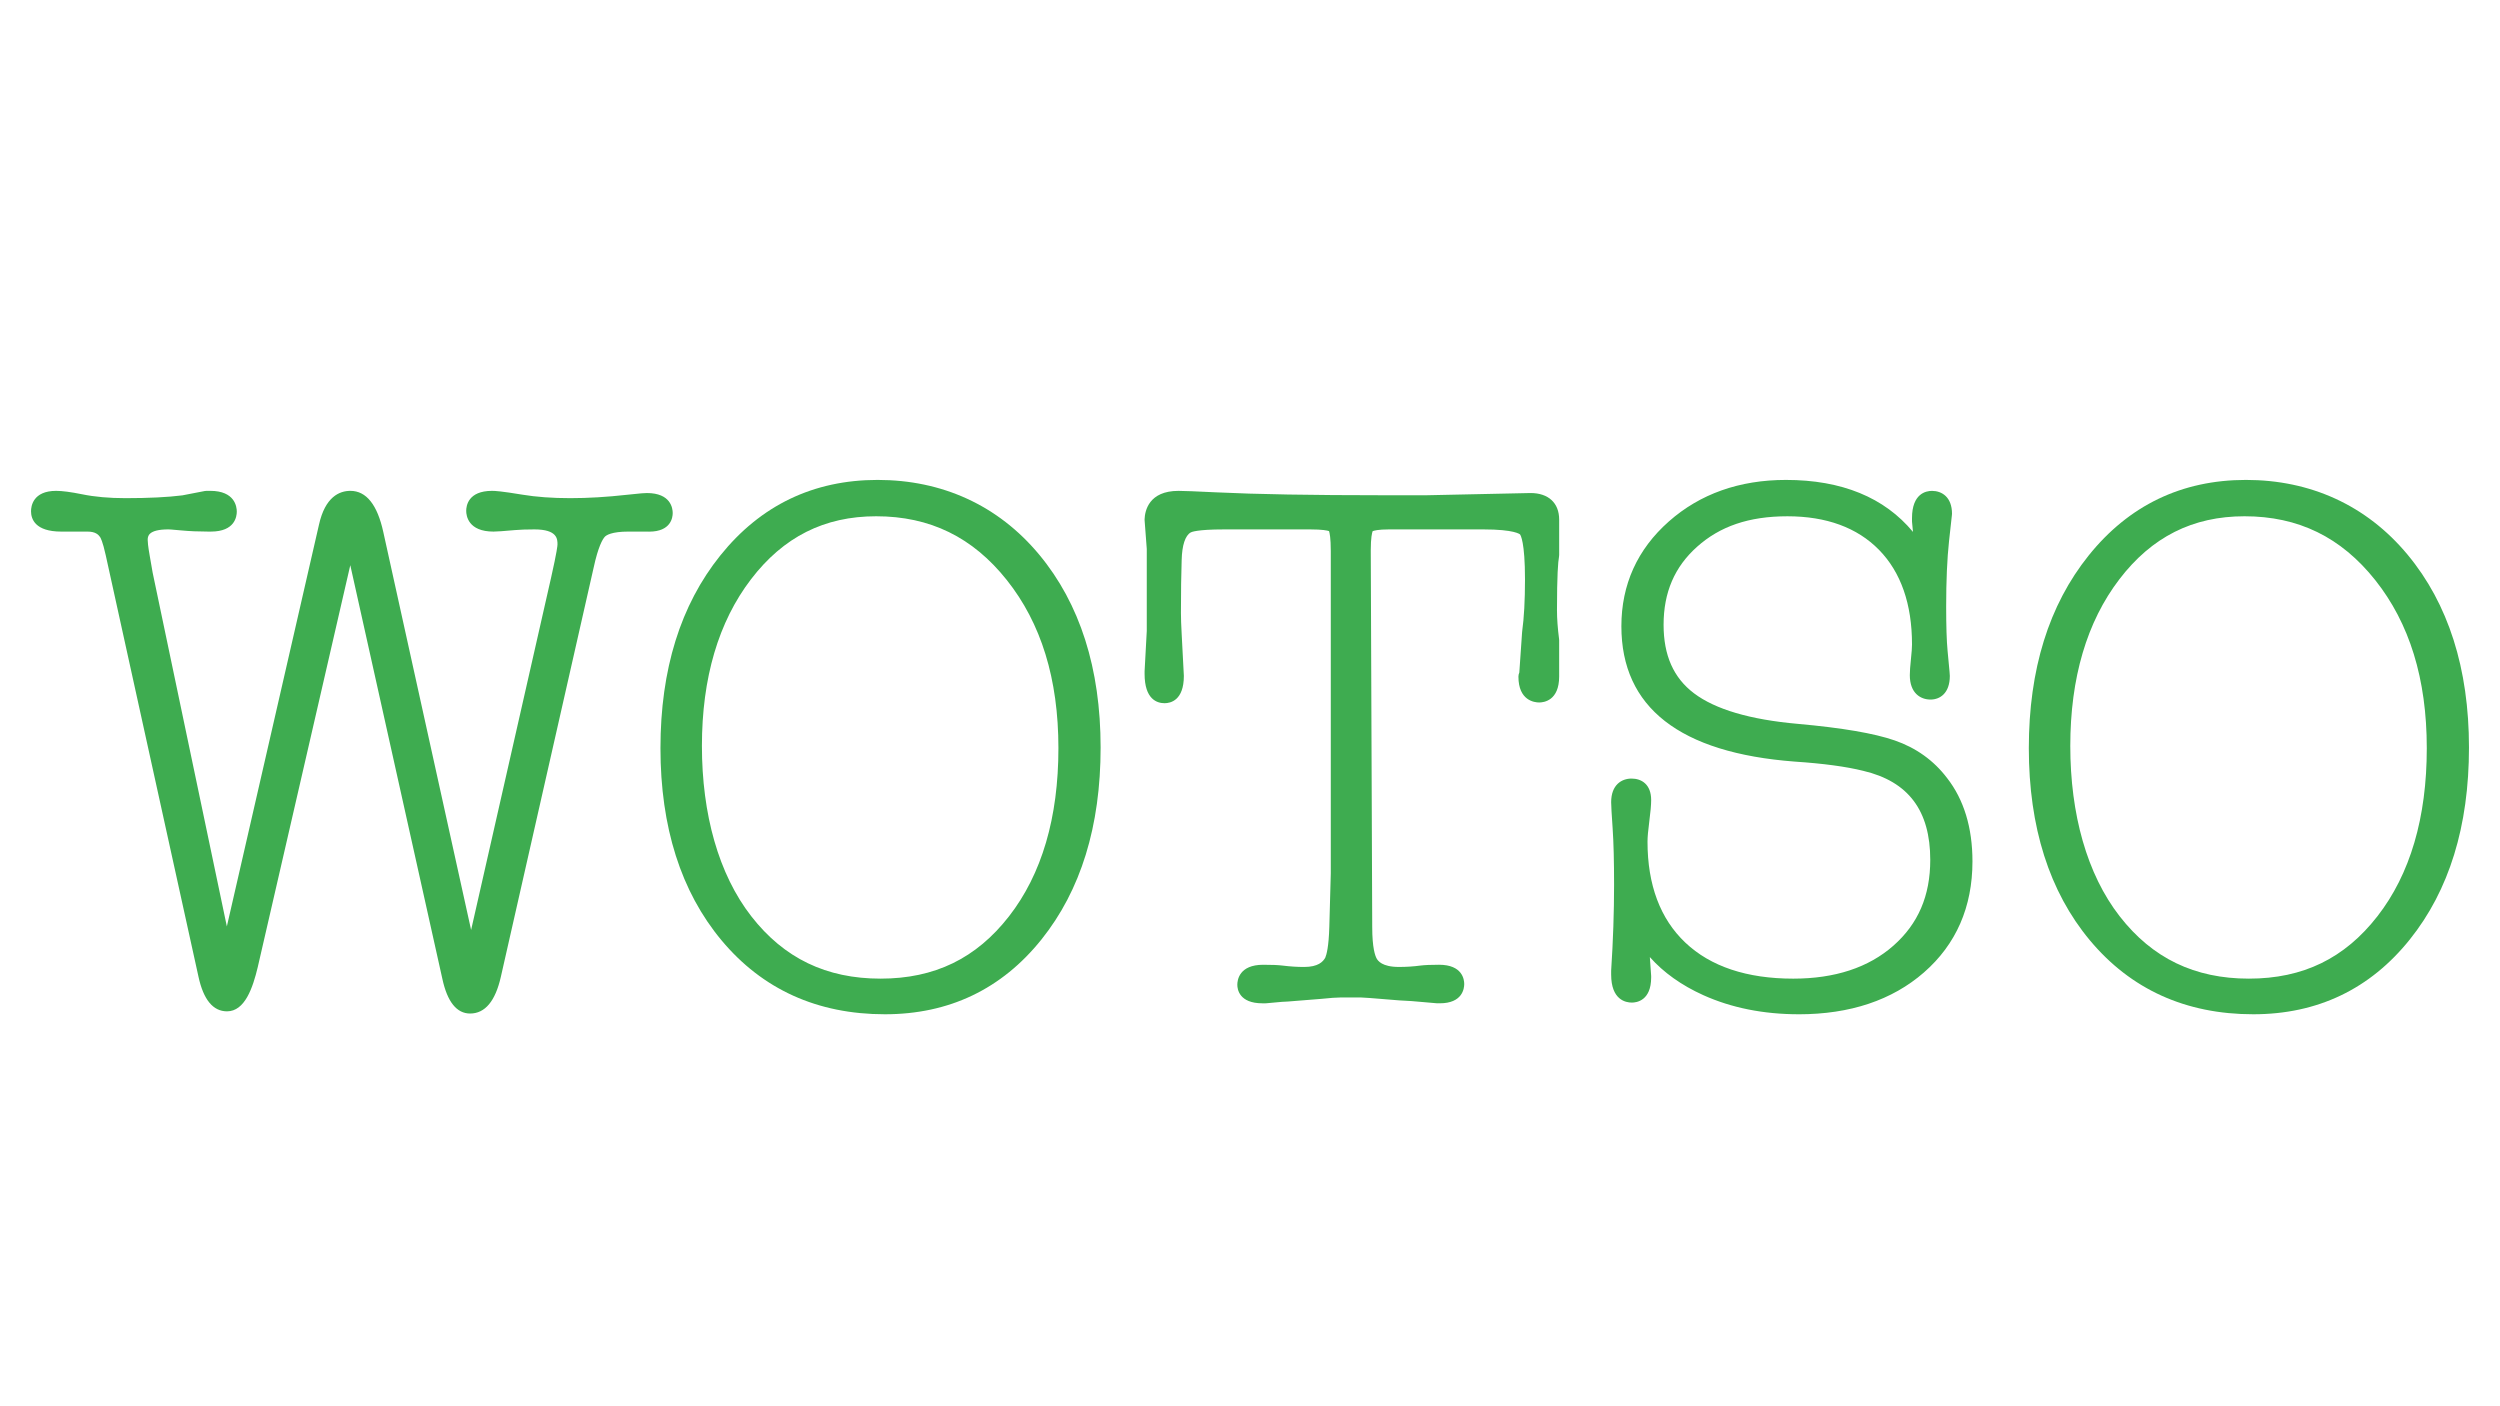<svg xmlns="http://www.w3.org/2000/svg" id="Layer_1" viewBox="0 0 3840 2160"><defs><style> .st0 { fill: #3eac50; } </style></defs><path class="st0" d="M722.17,1556.79c-20.7,0-35.08-17.95-42.72-53.35l-141.41-635.31-142.18,617.56c-7.58,31.61-19.77,67.73-47.17,67.73-21.44,0-36.19-17.93-43.84-53.28l-142.43-647.25c-4.74-21.69-8.13-27.2-8.77-28.08-2.54-3.66-7.13-8.28-19.18-8.28h-40.38c-40.39,0-46.43-19.6-46.43-31.29,0-7.34,2.78-31.28,38.58-31.28,9.27,0,22.35,1.72,39.97,5.27,19.12,3.95,41.49,5.94,66.57,5.94,35.62,0,65-1.45,87.34-4.3l34.3-6.64c.94-.18,1.9-.28,2.85-.28h5.61c37.87,0,40.82,24.4,40.82,31.88s-2.86,30.69-39.7,30.69h-4.49c-14.62,0-28.3-.59-40.66-1.75-15.89-1.49-19.26-1.61-19.91-1.62-32.08,0-32.08,11.07-32.08,16.39,0,2.44.41,8.85,3.14,24.3l4.49,25.84,113.96,543.34,141.49-617.02c9.54-43,31.53-52.04,48.29-52.04,24.4,0,41.41,21.34,50.57,63.42l134.84,611.06,122.96-541.65c9.02-40.08,9.72-48.79,9.72-50.51,0-8.08,0-23.11-35.45-23.11-12.09,0-22.2.36-30.07,1.06-16.92,1.55-27.64,2.3-32.75,2.3-38.91,0-41.94-24.4-41.94-31.88s2.86-30.69,39.7-30.69c4.84,0,14.91.6,46.21,5.81,21.44,3.58,46.27,5.4,73.8,5.4s56.34-1.73,86.94-5.15c21.69-2.39,27.86-2.7,30.82-2.7,36.83,0,39.7,23.52,39.7,30.73,0,6.7-2.61,28.56-36.28,28.56-1.32,0-2.68-.03-4.1-.1h-27.35c-26.41.01-34.38,5.62-36.58,8.03-3.37,3.7-10.1,14.79-17.15,47.43l-142.47,628.24c-8.45,37.52-24.32,56.56-47.18,56.56Z"></path><path class="st0" d="M1359.23,1557.91c-103.67,0-188.12-38.23-250.99-113.63-62.22-74.57-93.77-173.84-93.77-295.06s30.92-219.92,91.91-295.97c61.78-77.04,143.09-116.1,241.64-116.1s184.93,38.62,248.21,114.78c62.59,75.32,94.32,174.97,94.32,296.16s-30.54,219.54-90.77,294.83c-61.04,76.3-141.97,114.99-240.54,114.99ZM1345.77,792.99c-79.55,0-142.41,31.64-192.19,96.73-50.05,65.41-75.43,151.58-75.43,256.13s25.54,196.99,75.9,261.63c50.17,64.41,115.08,95.71,198.45,95.71s147.16-31.31,197.32-95.71c50.37-64.65,75.91-151.54,75.91-258.27s-26.64-192.03-79.18-258.15c-52.45-65.99-118.12-98.07-200.78-98.07Z"></path><path class="st0" d="M2208.25,1541.09c-.43,0-.87-.02-1.31-.06l-25.8-2.24c-6.87-.76-17.49-1.5-31.95-2.2-43.77-3.7-56.04-4.47-58.71-4.47h-31.4c-6.14,0-16.18.73-29.84,2.16l-28.41,2.27c-21.62,1.88-28.66,2.24-31.85,2.29l-24.05,2.19c-.45.04-.91.06-1.36.06h-4.49c-35.79,0-38.57-21.8-38.57-28.48,0-7.21,2.86-30.72,39.7-30.72,13.35,0,23.12.4,29.87,1.24,11.21,1.41,22.28,2.13,32.93,2.13,21.63,0,28.99-7.94,32.56-14.17,2.05-4.75,5.38-17.05,6.26-47.51l2.24-81.86v-495.33c0-19.92-1.75-27.85-2.66-30.63-2.63-.87-10.12-2.58-28.31-2.58h-133.46c-41.42,0-49.78,4.12-50.6,4.59-8.62,4.8-13.44,19.79-14.02,42.45-.74,21.36-1.11,48.73-1.11,81.5,0,8.04.37,18.7,1.1,31.68,0,0,3.38,64.51,3.38,64.78,0,37.85-20.7,41.94-29.6,41.94-11.47,0-30.72-5.85-30.72-45.06,0,0,0-3.87.02-4.14l3.34-61.88v-125.82l-3.32-43.93c-.04-.56-.05-1.13-.04-1.69.5-13.11,6.56-43.62,52.09-43.62,7.69,0,26.68.74,58.05,2.26,60.75,2.97,147.08,4.47,256.61,4.47h66.31s158.78-3.41,159.74-3.41c27.55,0,44,15.27,44,40.86v54.29c0,.92-.08,1.83-.25,2.74-1.42,7.65-3.11,28.11-3.11,82.1,0,12.86,1.09,27.82,3.23,44.45.08.64.12,1.28.12,1.92v55.43c0,37.03-23.52,39.91-30.72,39.91s-31.85-2.86-31.85-39.7c0-2.16.46-4.29,1.36-6.25l4.28-62.08c.02-.34.06-.68.1-1.02,2.89-20.95,4.35-47.81,4.35-79.83,0-58-6.84-68.23-7.62-69.21-.25-.25-8.13-7.74-56.54-7.74h-144.77c-16.61,0-23.07,1.9-25.09,2.72-.85,2.25-2.88,9.67-2.88,29.37l2.24,578.68c0,31.75,4.38,44.11,6.98,48.66,1.76,2.86,7.72,12.64,34.08,12.64,11.34,0,22.36-.71,32.76-2.11,6.9-.85,16.31-1.26,28.92-1.26,35.8,0,38.58,22.66,38.58,29.6s-2.7,29.6-37.46,29.6h-3.37Z"></path><path class="st0" d="M2762.87,1557.91c-54.11,0-103.44-9.88-146.62-29.37-33.49-15.11-60.99-34.71-82.09-58.47,2.03,27.6,2.03,28.17,2.03,29.08v2.24c0,35.8-22.66,38.58-29.6,38.58-9.58,0-31.85-4.2-31.85-43.06v-5.61c0-.33,0-.65.03-.98,2.96-45.28,4.46-89.48,4.46-131.37,0-36.01-.74-65.1-2.21-86.46-1.51-21.7-2.28-35.25-2.28-40.28,0-26.79,16.17-36.33,31.3-36.33s30.15,8.66,30.15,32.97c0,7.39-.96,18.3-2.93,33.36-1.78,13.48-2.68,23.77-2.68,30.57,0,66.42,19.55,118.6,58.11,155.09,38.78,36.72,94.54,55.33,165.77,55.33,63.97,0,115.71-17.04,153.81-50.64,38.1-33.59,56.61-76.68,56.61-131.74,0-75.77-33.64-120.51-102.83-136.79-26.1-6.52-61.44-11.29-105.22-14.21-176.8-13.35-266.38-83.3-266.38-207.9,0-64.03,24.53-118.2,72.92-160.98,47.87-42.32,108.39-63.78,179.88-63.78,85.55,0,151.17,26.86,195.1,79.85l-1.44-15.17c-.04-.48-.07-.95-.07-1.43v-4.49c0-37.85,21.48-41.94,30.73-41.94,14.85,0,30.72,9.25,30.72,35.21,0,.94-.09,1.85-.25,2.74-.21,1.62-1.03,8.7-4.32,39.25-2.92,26.95-4.4,60.74-4.4,100.45,0,30.19.73,53.1,2.18,68.1,3.43,35.49,3.43,37.2,3.43,38.45,0,26.79-15.29,36.33-29.6,36.33-15.4,0-31.85-9.84-31.85-37.45,0-5.83.58-14.06,1.77-25.15,1.06-9.91,1.6-17.29,1.6-21.95,0-62.15-17.05-111.06-50.67-145.39-33.54-34.22-80.88-51.57-140.69-51.57s-103.87,15.7-138.61,46.67c-34.73,30.94-51.61,70.2-51.61,120.01,0,47.06,15.29,81.48,46.74,105.22,32.69,24.7,86.32,40.49,159.38,46.94,68.44,6.16,117.11,14.48,148.84,25.44,33.01,11.43,60.1,30.89,80.53,57.84,25.8,33.07,38.94,76.18,38.94,127.96,0,70.01-25.07,127.41-74.52,170.58-48.86,42.65-113.56,64.27-192.29,64.27Z"></path><path class="st0" d="M3461.04,1557.91c-103.68,0-188.12-38.23-251-113.63-62.22-74.57-93.77-173.85-93.77-295.06s30.92-219.92,91.9-295.97c61.79-77.04,143.09-116.1,241.65-116.1s184.93,38.62,248.2,114.78c62.59,75.33,94.32,174.97,94.32,296.16s-30.54,219.54-90.78,294.83c-61.03,76.3-141.96,114.99-240.53,114.99ZM3447.58,792.99c-79.55,0-142.41,31.64-192.2,96.73-50.04,65.4-75.42,151.58-75.42,256.13s25.54,196.99,75.91,261.63c50.16,64.41,115.07,95.71,198.44,95.71s147.16-31.31,197.33-95.71c50.37-64.64,75.9-151.54,75.9-258.27s-26.64-192.03-79.17-258.15c-52.45-65.99-118.13-98.07-200.78-98.07Z"></path></svg>